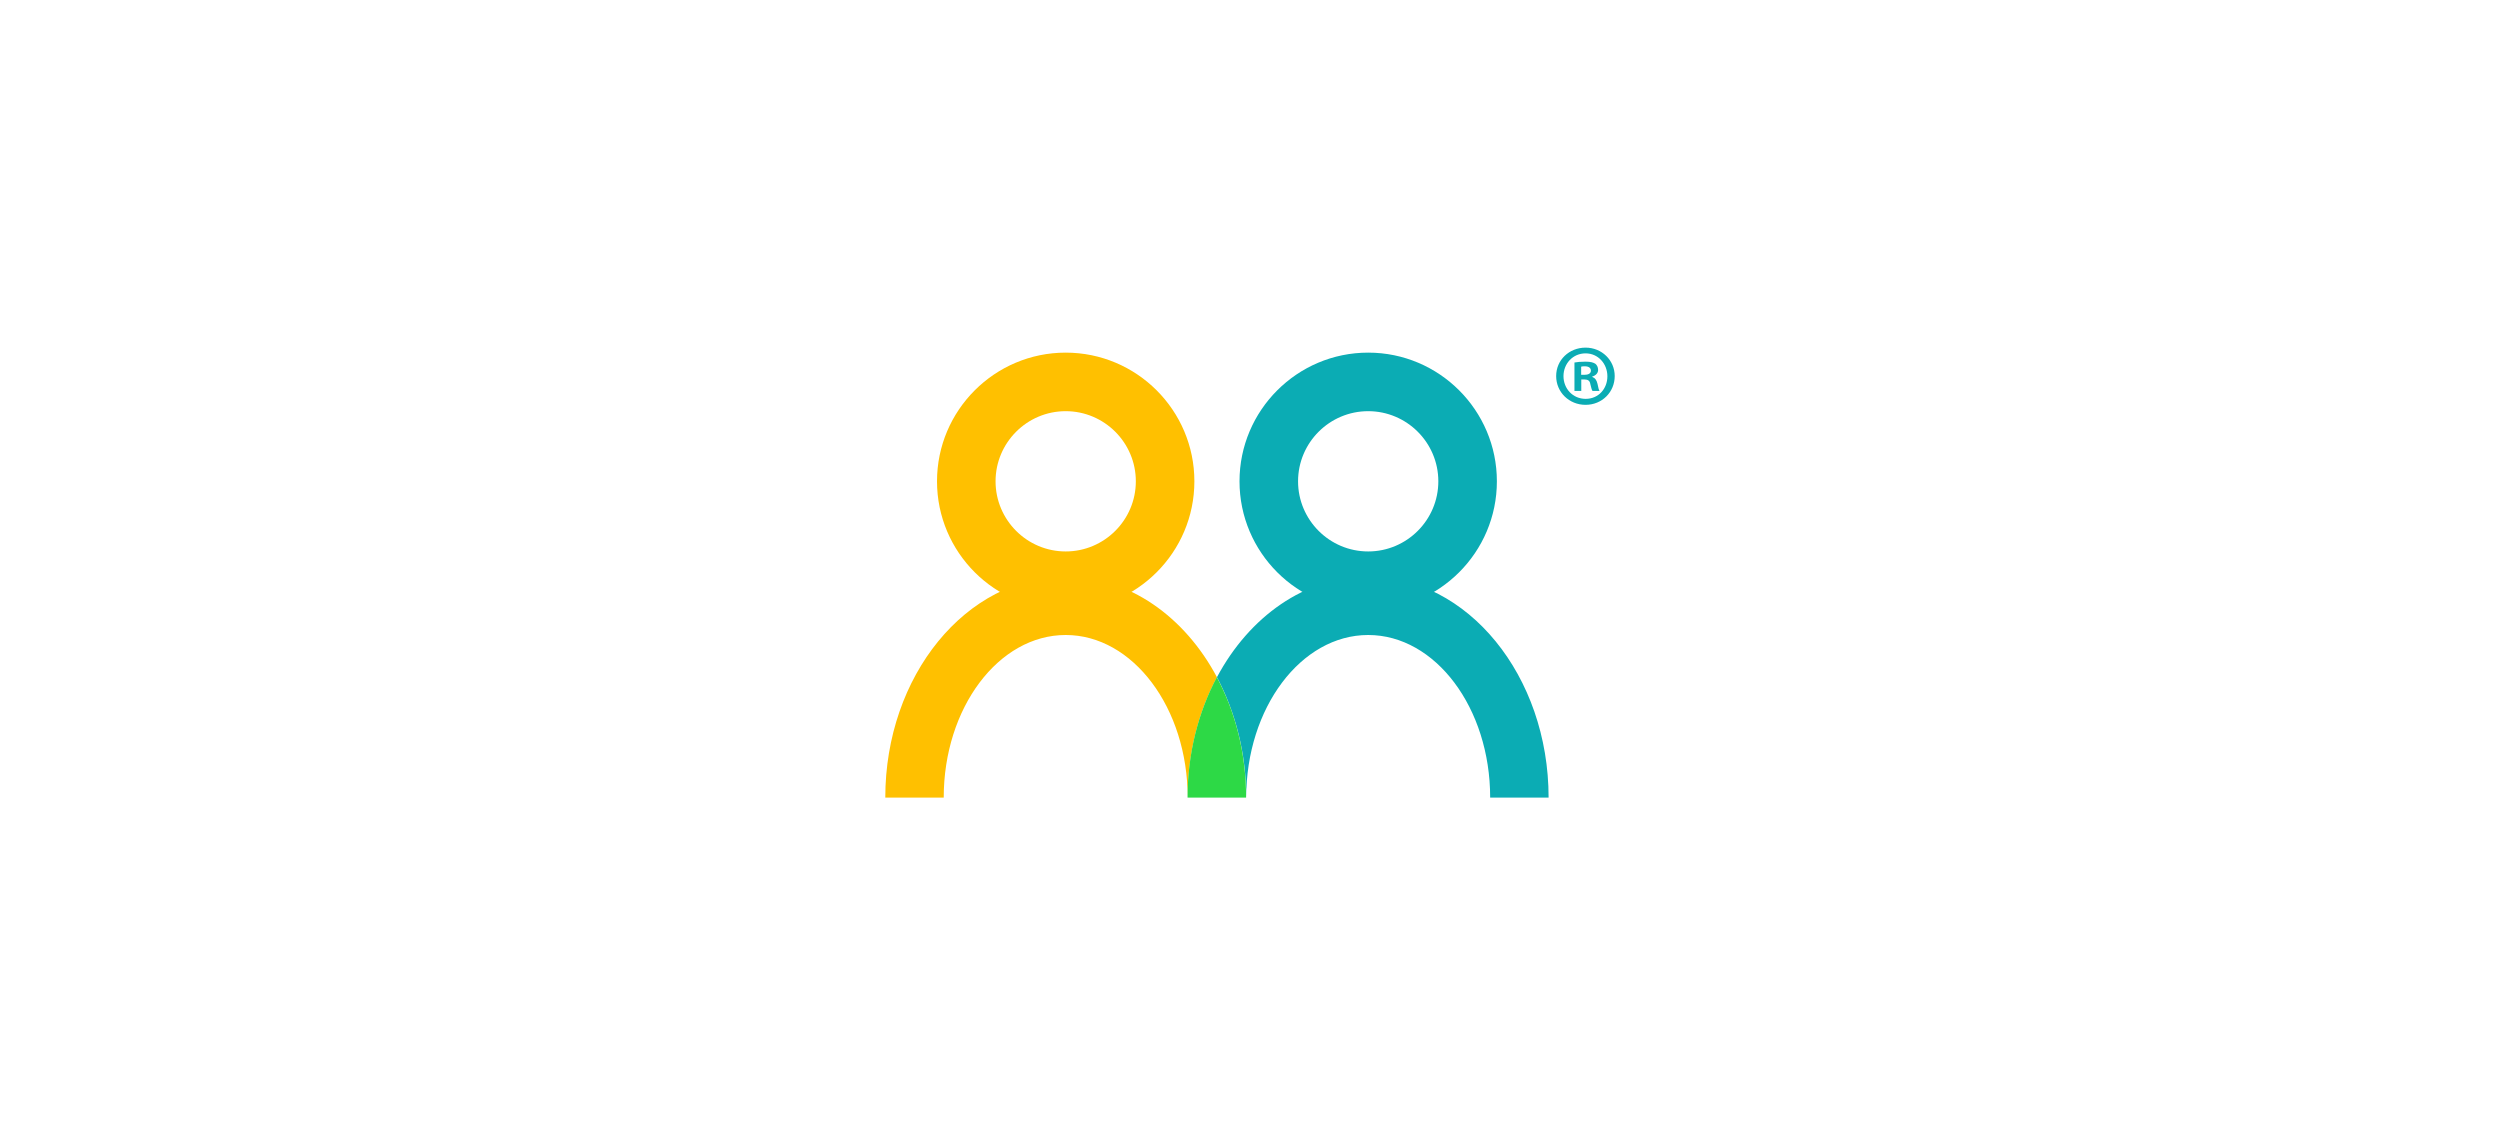 <?xml version="1.0" encoding="UTF-8"?>
<svg id="Capa_2" data-name="Capa 2" xmlns="http://www.w3.org/2000/svg" viewBox="0 0 204.96 93.89">
  <g>
    <path d="m87.37,50.01c-5.82,0-10.55-4.73-10.55-10.55s4.73-10.55,10.55-10.55,10.55,4.73,10.55,10.55-4.73,10.55-10.55,10.55Zm0-16.3c-3.17,0-5.75,2.58-5.75,5.75s2.58,5.75,5.75,5.75,5.75-2.58,5.75-5.75-2.58-5.75-5.75-5.75Z" fill="#ffc000"/>
    <g>
      <path d="m87.37,47.27c-8.16,0-14.79,8.13-14.79,18.12h4.79c0-7.35,4.49-13.33,10-13.33s10,5.98,10,13.33c0-3.64.88-7.03,2.4-9.87-2.64-4.96-7.21-8.25-12.4-8.25Z" fill="#ffc000"/>
      <path d="m112.17,47.27c-5.19,0-9.75,3.29-12.4,8.25,1.51,2.84,2.4,6.23,2.4,9.87,0-7.35,4.49-13.33,10-13.33s10,5.98,10,13.33h4.79c0-9.99-6.64-18.12-14.79-18.12Z" fill="#0bacb4"/>
      <path d="m97.37,65.39h4.79c0-3.64-.88-7.03-2.4-9.87-1.51,2.84-2.4,6.23-2.4,9.87Z" fill="#2dd946"/>
    </g>
    <path d="m112.17,50.01c-5.82,0-10.55-4.73-10.55-10.55s4.73-10.55,10.55-10.55,10.55,4.73,10.55,10.55-4.73,10.55-10.55,10.55Zm0-16.3c-3.17,0-5.75,2.58-5.75,5.75s2.58,5.75,5.75,5.75,5.75-2.58,5.75-5.75-2.58-5.75-5.75-5.75Z" fill="#0bacb4"/>
  </g>
  <path d="m132.38,30.83c0,1.32-1.04,2.36-2.39,2.36s-2.41-1.04-2.41-2.36,1.07-2.33,2.41-2.33,2.39,1.04,2.39,2.33Zm-4.2,0c0,1.04.77,1.87,1.82,1.87s1.78-.83,1.78-1.85-.75-1.88-1.79-1.88-1.81.84-1.81,1.87Zm1.44,1.22h-.54v-2.33c.21-.04.51-.07.9-.07.44,0,.64.07.81.17.13.1.23.28.23.51,0,.26-.2.46-.48.54v.03c.23.09.36.26.43.57.07.36.11.5.17.58h-.58c-.07-.09-.11-.3-.18-.57-.04-.26-.19-.37-.48-.37h-.26v.94Zm.01-1.32h.26c.3,0,.54-.1.54-.34,0-.21-.16-.36-.5-.36-.14,0-.24.01-.3.03v.67Z" fill="#0bacb4"/>
</svg>